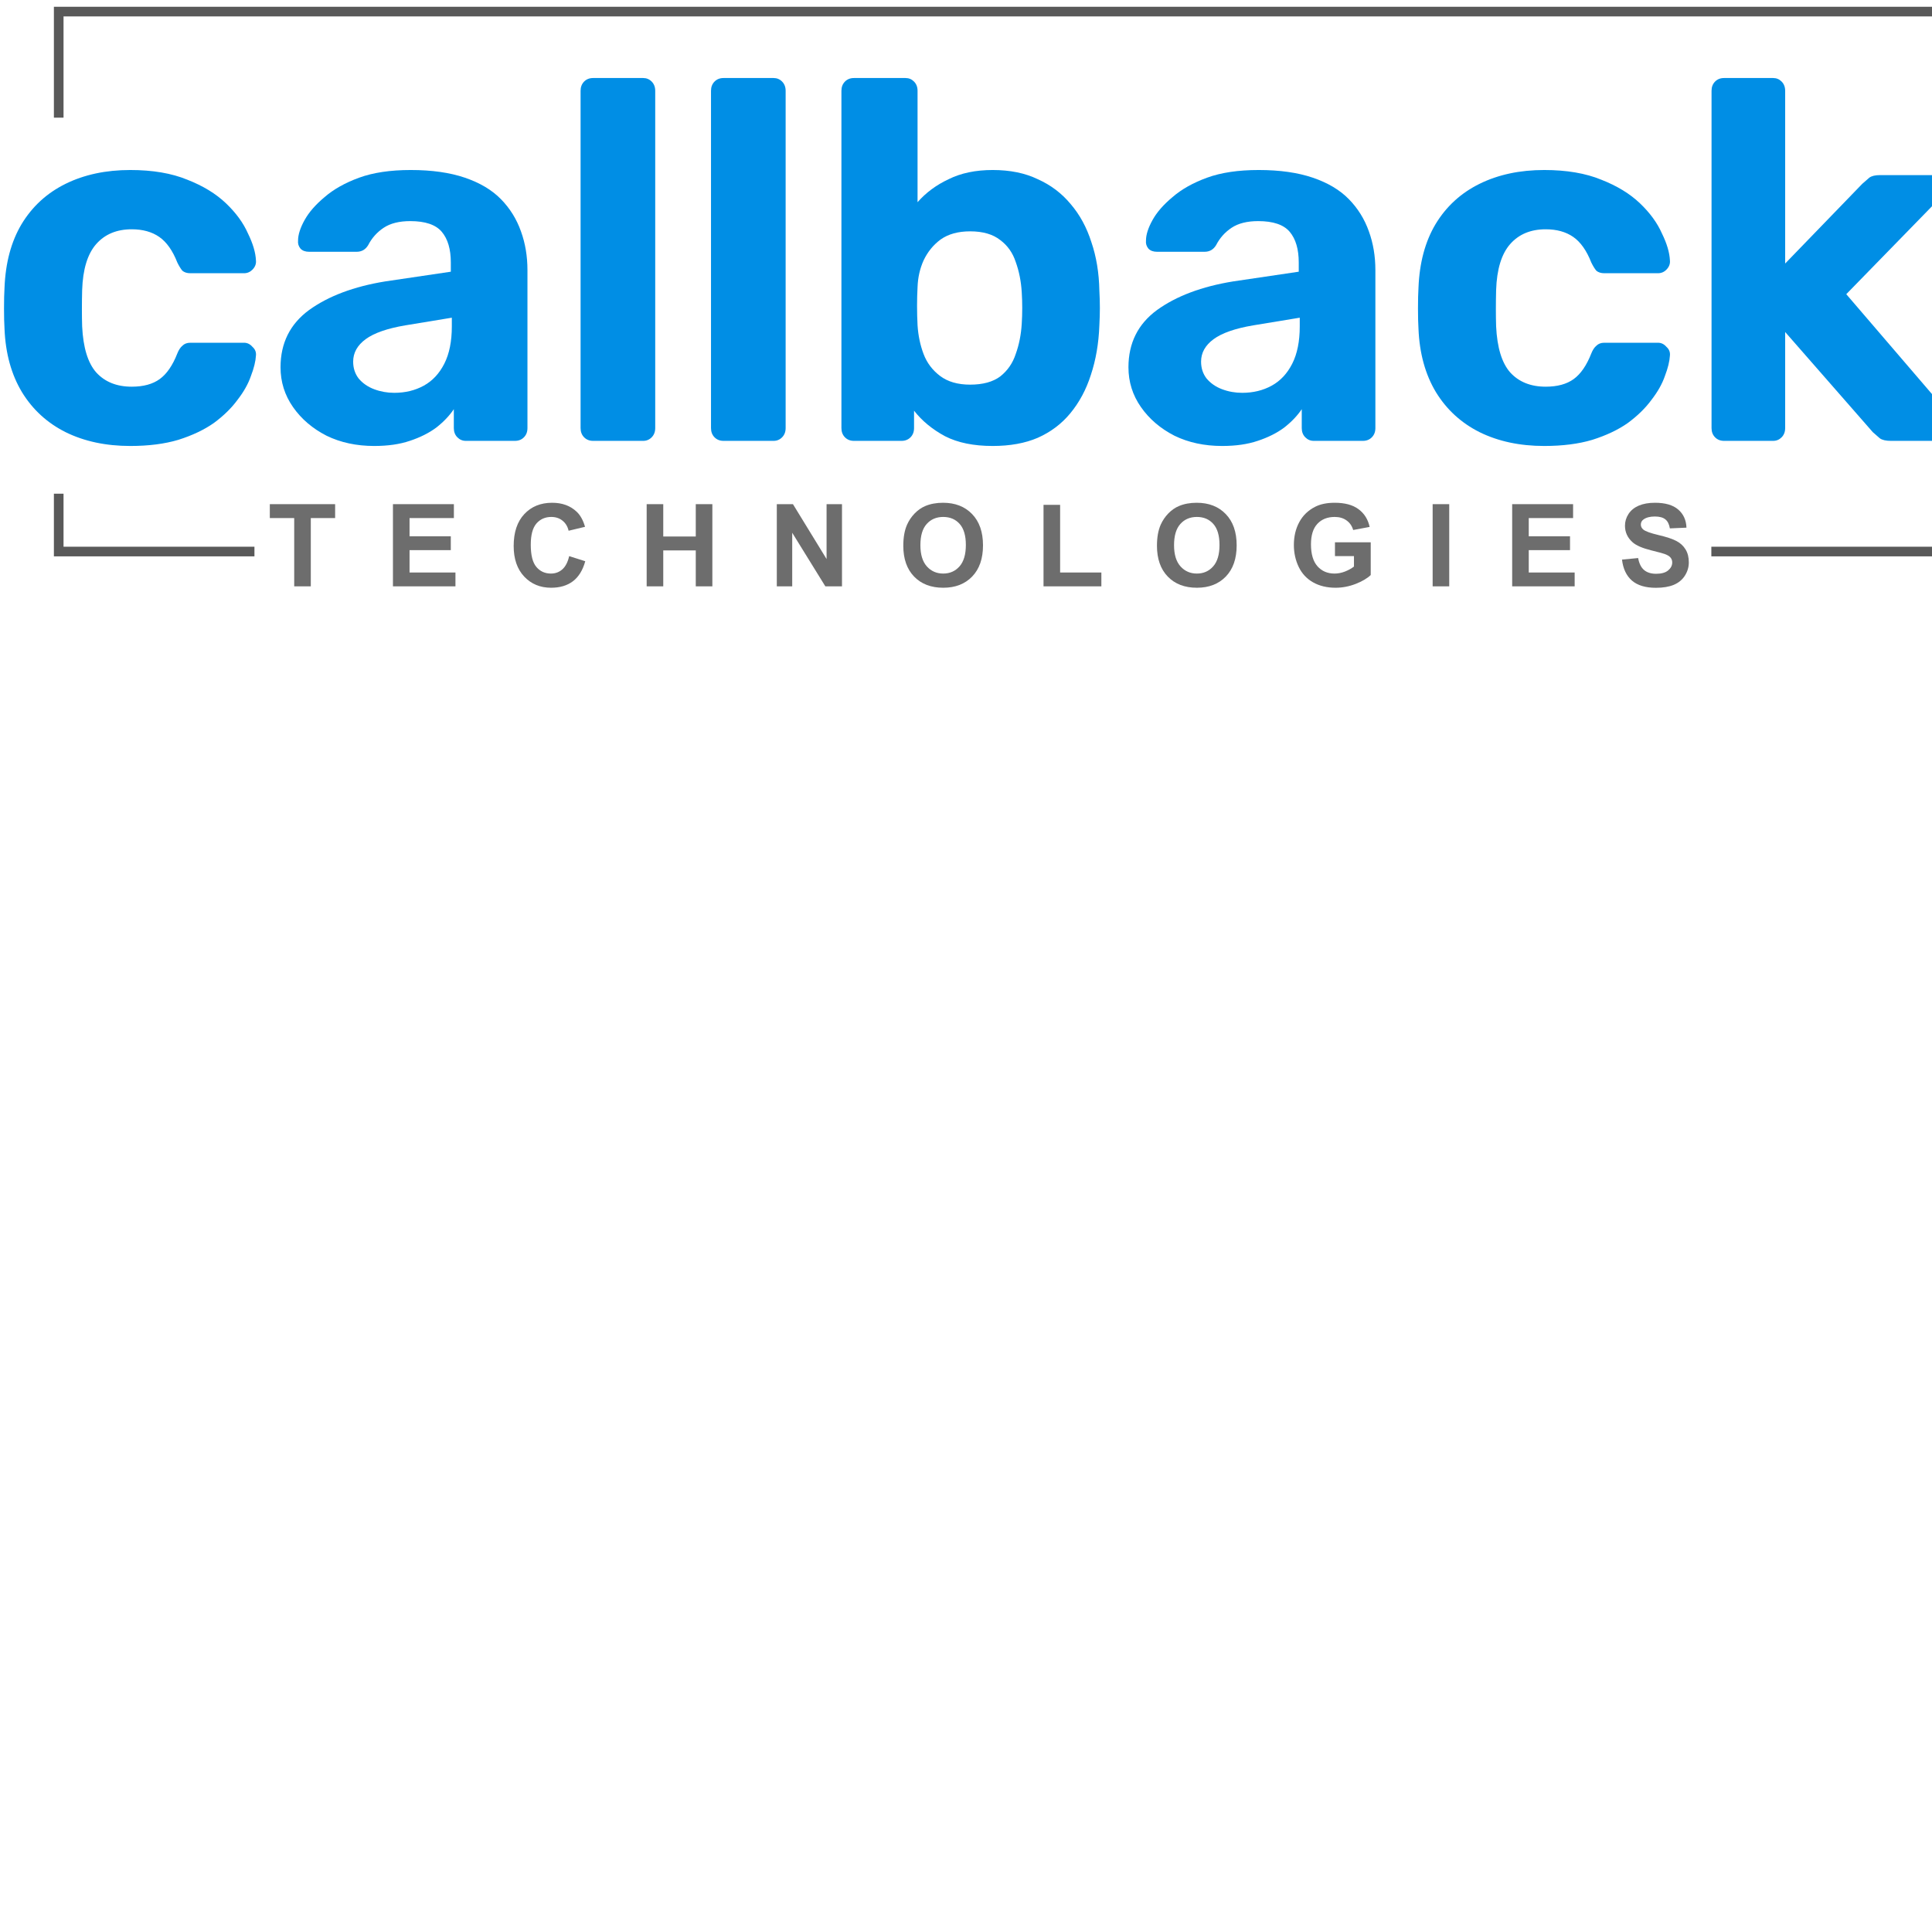 <?xml version="1.0" standalone="no"?>
<!DOCTYPE svg PUBLIC "-//W3C//DTD SVG 20010904//EN"
  "http://www.w3.org/TR/2001/REC-SVG-20010904/DTD/svg10.dtd">
<svg width="200" height="200">
<g style="fill:black;fill-opacity:1;stroke:none;stroke-width:1;stroke-opacity:0;fill-rule:nonzero;fill:none;">
<g style="fill-rule:evenodd;clip-rule:evenodd;fill:#595959;">
  <path d="M201.213 51.107V57.594H177.158V56.596H200.215V51.107H201.213Z"/>
</g>
<g style="fill-rule:evenodd;clip-rule:evenodd;fill:#595959;">
  <path d="M5.579 51.107H6.577V56.596H26.34V57.594H5.579V51.107Z"/>
</g>
<g style="fill-rule:evenodd;clip-rule:evenodd;fill:#595959;">
  <path d="M5.579 0.701H201.213V13.178H200.215V1.699H6.577V12.18H5.579V0.701Z"/>
</g>
<g style="fill:#008EE5;">
  <path d="M13.482 46.167C10.959 46.167 8.729 45.691 6.793 44.738C4.892 43.786 3.389 42.41 2.283 40.612C1.176 38.778 0.572 36.591 0.468 34.052C0.433 33.488 0.416 32.782 0.416 31.936C0.416 31.054 0.433 30.331 0.468 29.767C0.572 27.192 1.159 25.006 2.231 23.207C3.337 21.373 4.858 19.98 6.793 19.027C8.729 18.075 10.959 17.599 13.482 17.599C15.798 17.599 17.768 17.934 19.393 18.604C21.017 19.239 22.348 20.05 23.385 21.038C24.422 22.025 25.183 23.066 25.666 24.159C26.185 25.217 26.462 26.152 26.496 26.963C26.531 27.316 26.41 27.633 26.133 27.915C25.891 28.162 25.597 28.285 25.252 28.285H19.704C19.358 28.285 19.082 28.197 18.874 28.021C18.701 27.809 18.529 27.527 18.356 27.174C17.872 25.94 17.25 25.058 16.489 24.529C15.729 24 14.778 23.736 13.637 23.736C12.082 23.736 10.855 24.247 9.956 25.27C9.058 26.293 8.574 27.88 8.504 30.031C8.47 31.407 8.47 32.659 8.504 33.787C8.608 35.974 9.092 37.561 9.956 38.549C10.855 39.536 12.082 40.03 13.637 40.03C14.847 40.03 15.815 39.765 16.541 39.236C17.267 38.707 17.872 37.826 18.356 36.591C18.494 36.239 18.667 35.974 18.874 35.798C19.082 35.586 19.358 35.48 19.704 35.48H25.252C25.597 35.48 25.891 35.621 26.133 35.904C26.41 36.15 26.531 36.45 26.496 36.803C26.462 37.402 26.289 38.108 25.977 38.919C25.701 39.73 25.234 40.559 24.578 41.405C23.955 42.252 23.143 43.045 22.141 43.786C21.138 44.491 19.911 45.073 18.459 45.532C17.042 45.955 15.383 46.167 13.482 46.167Z"/>
</g>
<g style="fill:#008EE5;">
  <path d="M38.736 46.167C36.904 46.167 35.263 45.814 33.811 45.109C32.359 44.368 31.201 43.38 30.337 42.146C29.473 40.912 29.041 39.536 29.041 38.02C29.041 35.516 30.026 33.541 31.996 32.094C34.001 30.648 36.628 29.661 39.877 29.132L46.669 28.127V27.174C46.669 25.799 46.358 24.741 45.736 24C45.114 23.26 44.025 22.889 42.47 22.889C41.329 22.889 40.413 23.119 39.722 23.577C39.03 24.036 38.495 24.635 38.114 25.376C37.838 25.834 37.44 26.064 36.922 26.064H31.996C31.616 26.064 31.322 25.958 31.115 25.746C30.907 25.499 30.821 25.217 30.855 24.9C30.855 24.3 31.08 23.595 31.529 22.784C31.979 21.972 32.67 21.179 33.603 20.403C34.537 19.592 35.729 18.922 37.181 18.393C38.633 17.864 40.413 17.599 42.521 17.599C44.699 17.599 46.566 17.864 48.121 18.393C49.677 18.922 50.921 19.662 51.854 20.615C52.788 21.567 53.479 22.678 53.928 23.948C54.377 25.182 54.602 26.522 54.602 27.968V44.315C54.602 44.703 54.481 45.02 54.239 45.267C53.997 45.514 53.686 45.638 53.306 45.638H48.225C47.879 45.638 47.585 45.514 47.343 45.267C47.101 45.02 46.98 44.703 46.98 44.315V42.358C46.531 43.028 45.926 43.663 45.166 44.262C44.405 44.826 43.489 45.285 42.418 45.638C41.381 45.99 40.154 46.167 38.736 46.167ZM40.81 40.665C41.951 40.665 42.971 40.418 43.87 39.924C44.768 39.43 45.477 38.672 45.995 37.649C46.514 36.627 46.773 35.339 46.773 33.787V32.888L41.951 33.682C40.084 33.999 38.719 34.475 37.855 35.11C36.991 35.745 36.559 36.521 36.559 37.438C36.559 38.108 36.749 38.69 37.129 39.184C37.544 39.677 38.08 40.048 38.736 40.294C39.393 40.541 40.084 40.665 40.81 40.665Z"/>
</g>
<g style="fill:#008EE5;">
  <path d="M61.398 45.638C61.018 45.638 60.707 45.514 60.465 45.267C60.223 45.02 60.102 44.703 60.102 44.315V9.399C60.102 9.011 60.223 8.694 60.465 8.447C60.707 8.2 61.018 8.077 61.398 8.077H66.583C66.929 8.077 67.223 8.2 67.465 8.447C67.707 8.694 67.828 9.011 67.828 9.399V44.315C67.828 44.703 67.707 45.02 67.465 45.267C67.223 45.514 66.929 45.638 66.583 45.638H61.398Z"/>
</g>
<g style="fill:#008EE5;">
  <path d="M74.9 45.638C74.519 45.638 74.208 45.514 73.966 45.267C73.724 45.02 73.603 44.703 73.603 44.315V9.399C73.603 9.011 73.724 8.694 73.966 8.447C74.208 8.2 74.519 8.077 74.9 8.077H80.084C80.43 8.077 80.724 8.2 80.966 8.447C81.208 8.694 81.329 9.011 81.329 9.399V44.315C81.329 44.703 81.208 45.02 80.966 45.267C80.724 45.514 80.43 45.638 80.084 45.638H74.9Z"/>
</g>
<g style="fill:#008EE5;">
  <path d="M102.763 46.167C100.792 46.167 99.15 45.832 97.837 45.161C96.523 44.456 95.452 43.574 94.622 42.516V44.315C94.622 44.703 94.501 45.02 94.259 45.267C94.017 45.514 93.706 45.638 93.326 45.638H88.4C88.02 45.638 87.709 45.514 87.467 45.267C87.225 45.02 87.104 44.703 87.104 44.315V9.399C87.104 9.011 87.225 8.694 87.467 8.447C87.709 8.2 88.02 8.077 88.4 8.077H93.741C94.087 8.077 94.38 8.2 94.622 8.447C94.864 8.694 94.985 9.011 94.985 9.399V20.932C95.849 19.945 96.921 19.151 98.2 18.551C99.479 17.916 101 17.599 102.763 17.599C104.56 17.599 106.115 17.916 107.429 18.551C108.777 19.151 109.918 20.015 110.851 21.144C111.784 22.237 112.493 23.542 112.977 25.058C113.495 26.575 113.772 28.25 113.806 30.084C113.841 30.719 113.858 31.319 113.858 31.883C113.858 32.412 113.841 33.011 113.806 33.682C113.737 35.551 113.443 37.261 112.925 38.813C112.441 40.33 111.732 41.652 110.799 42.781C109.9 43.874 108.777 44.721 107.429 45.32C106.115 45.885 104.56 46.167 102.763 46.167ZM100.429 39.818C101.743 39.818 102.78 39.536 103.54 38.972C104.301 38.372 104.837 37.596 105.148 36.644C105.493 35.692 105.701 34.651 105.77 33.523C105.839 32.429 105.839 31.336 105.77 30.243C105.701 29.114 105.493 28.074 105.148 27.122C104.837 26.169 104.301 25.411 103.54 24.847C102.78 24.247 101.743 23.948 100.429 23.948C99.185 23.948 98.165 24.23 97.37 24.794C96.61 25.358 96.022 26.081 95.607 26.963C95.227 27.809 95.02 28.726 94.985 29.714C94.951 30.349 94.933 31.001 94.933 31.671C94.933 32.341 94.951 33.011 94.985 33.682C95.054 34.74 95.262 35.727 95.607 36.644C95.953 37.561 96.523 38.319 97.318 38.919C98.114 39.519 99.15 39.818 100.429 39.818Z"/>
</g>
<g style="fill:#008EE5;">
  <path d="M126.513 46.167C124.681 46.167 123.039 45.814 121.587 45.109C120.136 44.368 118.978 43.38 118.114 42.146C117.249 40.912 116.817 39.536 116.817 38.02C116.817 35.516 117.802 33.541 119.773 32.094C121.778 30.648 124.405 29.661 127.654 29.132L134.446 28.127V27.174C134.446 25.799 134.135 24.741 133.513 24C132.89 23.26 131.802 22.889 130.246 22.889C129.106 22.889 128.189 23.119 127.498 23.577C126.807 24.036 126.271 24.635 125.891 25.376C125.614 25.834 125.217 26.064 124.698 26.064H119.773C119.392 26.064 119.099 25.958 118.891 25.746C118.684 25.499 118.597 25.217 118.632 24.9C118.632 24.3 118.857 23.595 119.306 22.784C119.755 21.972 120.447 21.179 121.38 20.403C122.313 19.592 123.506 18.922 124.958 18.393C126.409 17.864 128.189 17.599 130.298 17.599C132.476 17.599 134.342 17.864 135.898 18.393C137.453 18.922 138.698 19.662 139.631 20.615C140.564 21.567 141.255 22.678 141.705 23.948C142.154 25.182 142.379 26.522 142.379 27.968V44.315C142.379 44.703 142.258 45.02 142.016 45.267C141.774 45.514 141.463 45.638 141.083 45.638H136.001C135.656 45.638 135.362 45.514 135.12 45.267C134.878 45.02 134.757 44.703 134.757 44.315V42.358C134.308 43.028 133.703 43.663 132.942 44.262C132.182 44.826 131.266 45.285 130.194 45.638C129.157 45.99 127.93 46.167 126.513 46.167ZM128.587 40.665C129.728 40.665 130.747 40.418 131.646 39.924C132.545 39.43 133.253 38.672 133.772 37.649C134.29 36.627 134.55 35.339 134.55 33.787V32.888L129.728 33.682C127.861 33.999 126.496 34.475 125.632 35.11C124.767 35.745 124.335 36.521 124.335 37.438C124.335 38.108 124.525 38.69 124.906 39.184C125.321 39.677 125.856 40.048 126.513 40.294C127.17 40.541 127.861 40.665 128.587 40.665Z"/>
</g>
<g style="fill:#008EE5;">
  <path d="M159.856 46.167C157.333 46.167 155.103 45.691 153.167 44.738C151.266 43.786 149.763 42.41 148.657 40.612C147.55 38.778 146.946 36.591 146.842 34.052C146.807 33.488 146.79 32.782 146.79 31.936C146.79 31.054 146.807 30.331 146.842 29.767C146.946 27.192 147.533 25.006 148.605 23.207C149.711 21.373 151.232 19.98 153.167 19.027C155.103 18.075 157.333 17.599 159.856 17.599C162.172 17.599 164.142 17.934 165.767 18.604C167.391 19.239 168.722 20.05 169.759 21.038C170.796 22.025 171.557 23.066 172.04 24.159C172.559 25.217 172.835 26.152 172.87 26.963C172.905 27.316 172.784 27.633 172.507 27.915C172.265 28.162 171.971 28.285 171.626 28.285H166.078C165.732 28.285 165.456 28.197 165.248 28.021C165.075 27.809 164.903 27.527 164.73 27.174C164.246 25.94 163.624 25.058 162.863 24.529C162.103 24 161.152 23.736 160.012 23.736C158.456 23.736 157.229 24.247 156.33 25.27C155.432 26.293 154.948 27.88 154.878 30.031C154.844 31.407 154.844 32.659 154.878 33.787C154.982 35.974 155.466 37.561 156.33 38.549C157.229 39.536 158.456 40.03 160.012 40.03C161.221 40.03 162.189 39.765 162.915 39.236C163.641 38.707 164.246 37.826 164.73 36.591C164.868 36.239 165.041 35.974 165.248 35.798C165.456 35.586 165.732 35.48 166.078 35.48H171.626C171.971 35.48 172.265 35.621 172.507 35.904C172.784 36.15 172.905 36.45 172.87 36.803C172.835 37.402 172.663 38.108 172.352 38.919C172.075 39.73 171.608 40.559 170.952 41.405C170.329 42.252 169.517 43.045 168.515 43.786C167.512 44.491 166.285 45.073 164.833 45.532C163.416 45.955 161.757 46.167 159.856 46.167Z"/>
</g>
<g style="fill:#008EE5;">
  <path d="M178.474 45.638C178.094 45.638 177.782 45.514 177.541 45.267C177.299 45.02 177.178 44.703 177.178 44.315V9.399C177.178 9.011 177.299 8.694 177.541 8.447C177.782 8.2 178.094 8.077 178.474 8.077H183.555C183.901 8.077 184.194 8.2 184.436 8.447C184.678 8.694 184.799 9.011 184.799 9.399V27.28L192.784 19.027C193.061 18.781 193.303 18.569 193.51 18.393C193.752 18.216 194.115 18.128 194.599 18.128H200.458C200.803 18.128 201.08 18.252 201.287 18.498C201.495 18.71 201.598 18.975 201.598 19.292C201.598 19.433 201.564 19.592 201.495 19.768C201.426 19.945 201.305 20.085 201.132 20.191L191.125 30.454L202.428 43.627C202.739 43.91 202.895 44.192 202.895 44.474C202.895 44.791 202.774 45.073 202.532 45.32C202.324 45.532 202.065 45.638 201.754 45.638H195.739C195.221 45.638 194.841 45.549 194.599 45.373C194.391 45.197 194.149 44.985 193.873 44.738L184.799 34.369V44.315C184.799 44.703 184.678 45.02 184.436 45.267C184.194 45.514 183.901 45.638 183.555 45.638H178.474Z"/>
</g>
<g style="fill:#6D6D6D;">
  <path d="M30.456 60.698V53.63H27.932V52.191H34.692V53.63H32.174V60.698H30.456Z"/>
</g>
<g style="fill:#6D6D6D;">
  <path d="M40.678 60.698V52.191H46.986V53.63H42.396V55.516H46.667V56.95H42.396V59.265H47.148V60.698H40.678Z"/>
</g>
<g style="fill:#6D6D6D;">
  <path d="M58.92 57.57L60.585 58.098C60.33 59.027 59.904 59.717 59.309 60.17C58.717 60.619 57.964 60.843 57.051 60.843C55.922 60.843 54.993 60.458 54.266 59.688C53.539 58.915 53.175 57.859 53.175 56.52C53.175 55.104 53.541 54.006 54.272 53.224C55.003 52.439 55.964 52.046 57.156 52.046C58.196 52.046 59.042 52.354 59.691 52.969C60.078 53.333 60.368 53.855 60.562 54.536L58.862 54.942C58.761 54.501 58.55 54.153 58.229 53.897C57.912 53.642 57.525 53.514 57.069 53.514C56.438 53.514 55.926 53.741 55.531 54.193C55.14 54.646 54.945 55.379 54.945 56.392C54.945 57.468 55.138 58.234 55.525 58.69C55.912 59.147 56.415 59.375 57.034 59.375C57.49 59.375 57.883 59.23 58.212 58.94C58.541 58.65 58.777 58.193 58.92 57.57Z"/>
</g>
<g style="fill:#6D6D6D;">
  <path d="M66.943 60.698V52.191H68.66V55.539H72.026V52.191H73.743V60.698H72.026V56.978H68.66V60.698H66.943Z"/>
</g>
<g style="fill:#6D6D6D;">
  <path d="M80.415 60.698V52.191H82.086L85.567 57.872V52.191H87.163V60.698H85.439L82.01 55.151V60.698H80.415Z"/>
</g>
<g style="fill:#6D6D6D;">
  <path d="M93.509 56.497C93.509 55.63 93.639 54.903 93.898 54.315C94.091 53.882 94.354 53.493 94.687 53.149C95.023 52.805 95.391 52.549 95.789 52.383C96.319 52.159 96.931 52.046 97.623 52.046C98.876 52.046 99.878 52.435 100.629 53.213C101.383 53.99 101.76 55.071 101.76 56.456C101.76 57.83 101.387 58.905 100.64 59.682C99.894 60.456 98.896 60.843 97.646 60.843C96.381 60.843 95.376 60.458 94.629 59.688C93.882 58.915 93.509 57.851 93.509 56.497ZM95.279 56.439C95.279 57.402 95.501 58.133 95.946 58.632C96.391 59.127 96.956 59.375 97.64 59.375C98.325 59.375 98.886 59.129 99.323 58.638C99.764 58.143 99.985 57.402 99.985 56.416C99.985 55.441 99.77 54.714 99.341 54.234C98.915 53.754 98.348 53.514 97.64 53.514C96.933 53.514 96.362 53.758 95.929 54.245C95.495 54.729 95.279 55.46 95.279 56.439Z"/>
</g>
<g style="fill:#6D6D6D;">
  <path d="M108.025 60.698V52.261H109.743V59.265H114.013V60.698H108.025Z"/>
</g>
<g style="fill:#6D6D6D;">
  <path d="M119.768 56.497C119.768 55.63 119.897 54.903 120.156 54.315C120.35 53.882 120.613 53.493 120.946 53.149C121.282 52.805 121.65 52.549 122.048 52.383C122.578 52.159 123.189 52.046 123.882 52.046C125.135 52.046 126.137 52.435 126.887 53.213C127.642 53.99 128.019 55.071 128.019 56.456C128.019 57.83 127.646 58.905 126.899 59.682C126.152 60.456 125.154 60.843 123.905 60.843C122.64 60.843 121.634 60.458 120.888 59.688C120.141 58.915 119.768 57.851 119.768 56.497ZM121.537 56.439C121.537 57.402 121.76 58.133 122.205 58.632C122.65 59.127 123.214 59.375 123.899 59.375C124.584 59.375 125.145 59.129 125.582 58.638C126.023 58.143 126.243 57.402 126.243 56.416C126.243 55.441 126.029 54.714 125.599 54.234C125.174 53.754 124.607 53.514 123.899 53.514C123.191 53.514 122.621 53.758 122.187 54.245C121.754 54.729 121.537 55.46 121.537 56.439Z"/>
</g>
<g style="fill:#6D6D6D;">
  <path d="M138.195 57.57V56.137H141.897V59.526C141.537 59.874 141.015 60.181 140.33 60.449C139.649 60.712 138.959 60.843 138.259 60.843C137.369 60.843 136.593 60.657 135.932 60.286C135.27 59.911 134.773 59.377 134.44 58.684C134.108 57.988 133.941 57.232 133.941 56.416C133.941 55.53 134.127 54.743 134.498 54.054C134.87 53.365 135.413 52.837 136.129 52.47C136.674 52.188 137.353 52.046 138.166 52.046C139.222 52.046 140.046 52.269 140.638 52.714C141.233 53.155 141.616 53.766 141.786 54.547L140.081 54.866C139.961 54.449 139.734 54.12 139.402 53.88C139.073 53.636 138.661 53.514 138.166 53.514C137.415 53.514 136.818 53.752 136.373 54.228C135.932 54.704 135.711 55.41 135.711 56.346C135.711 57.356 135.936 58.114 136.384 58.621C136.833 59.123 137.421 59.375 138.148 59.375C138.508 59.375 138.868 59.305 139.228 59.166C139.591 59.023 139.903 58.851 140.162 58.65V57.57H138.195Z"/>
</g>
<g style="fill:#6D6D6D;">
  <path d="M148.307 60.698V52.191H150.024V60.698H148.307Z"/>
</g>
<g style="fill:#6D6D6D;">
  <path d="M156.539 60.698V52.191H162.846V53.63H158.256V55.516H162.527V56.95H158.256V59.265H163.008V60.698H156.539Z"/>
</g>
<g style="fill:#6D6D6D;">
  <path d="M167.909 57.93L169.58 57.768C169.681 58.329 169.884 58.741 170.19 59.004C170.499 59.267 170.915 59.398 171.437 59.398C171.99 59.398 172.406 59.282 172.685 59.05C172.967 58.814 173.108 58.539 173.108 58.226C173.108 58.025 173.048 57.855 172.928 57.715C172.812 57.572 172.607 57.449 172.313 57.344C172.112 57.275 171.654 57.151 170.938 56.973C170.017 56.745 169.371 56.464 169 56.131C168.478 55.663 168.217 55.093 168.217 54.42C168.217 53.986 168.339 53.582 168.582 53.207C168.83 52.828 169.184 52.54 169.644 52.342C170.108 52.145 170.667 52.046 171.321 52.046C172.389 52.046 173.191 52.28 173.729 52.748C174.271 53.217 174.555 53.841 174.582 54.623L172.865 54.698C172.791 54.261 172.632 53.948 172.389 53.758C172.149 53.565 171.787 53.468 171.304 53.468C170.805 53.468 170.414 53.571 170.132 53.776C169.95 53.907 169.859 54.083 169.859 54.304C169.859 54.505 169.944 54.677 170.114 54.82C170.331 55.002 170.857 55.191 171.692 55.389C172.528 55.586 173.145 55.791 173.543 56.004C173.946 56.213 174.259 56.501 174.483 56.868C174.712 57.232 174.826 57.683 174.826 58.22C174.826 58.708 174.69 59.164 174.42 59.59C174.149 60.015 173.766 60.332 173.271 60.541C172.776 60.746 172.159 60.849 171.42 60.849C170.344 60.849 169.518 60.601 168.942 60.106C168.366 59.607 168.021 58.882 167.909 57.93Z"/>
</g>
</g>
</svg>
